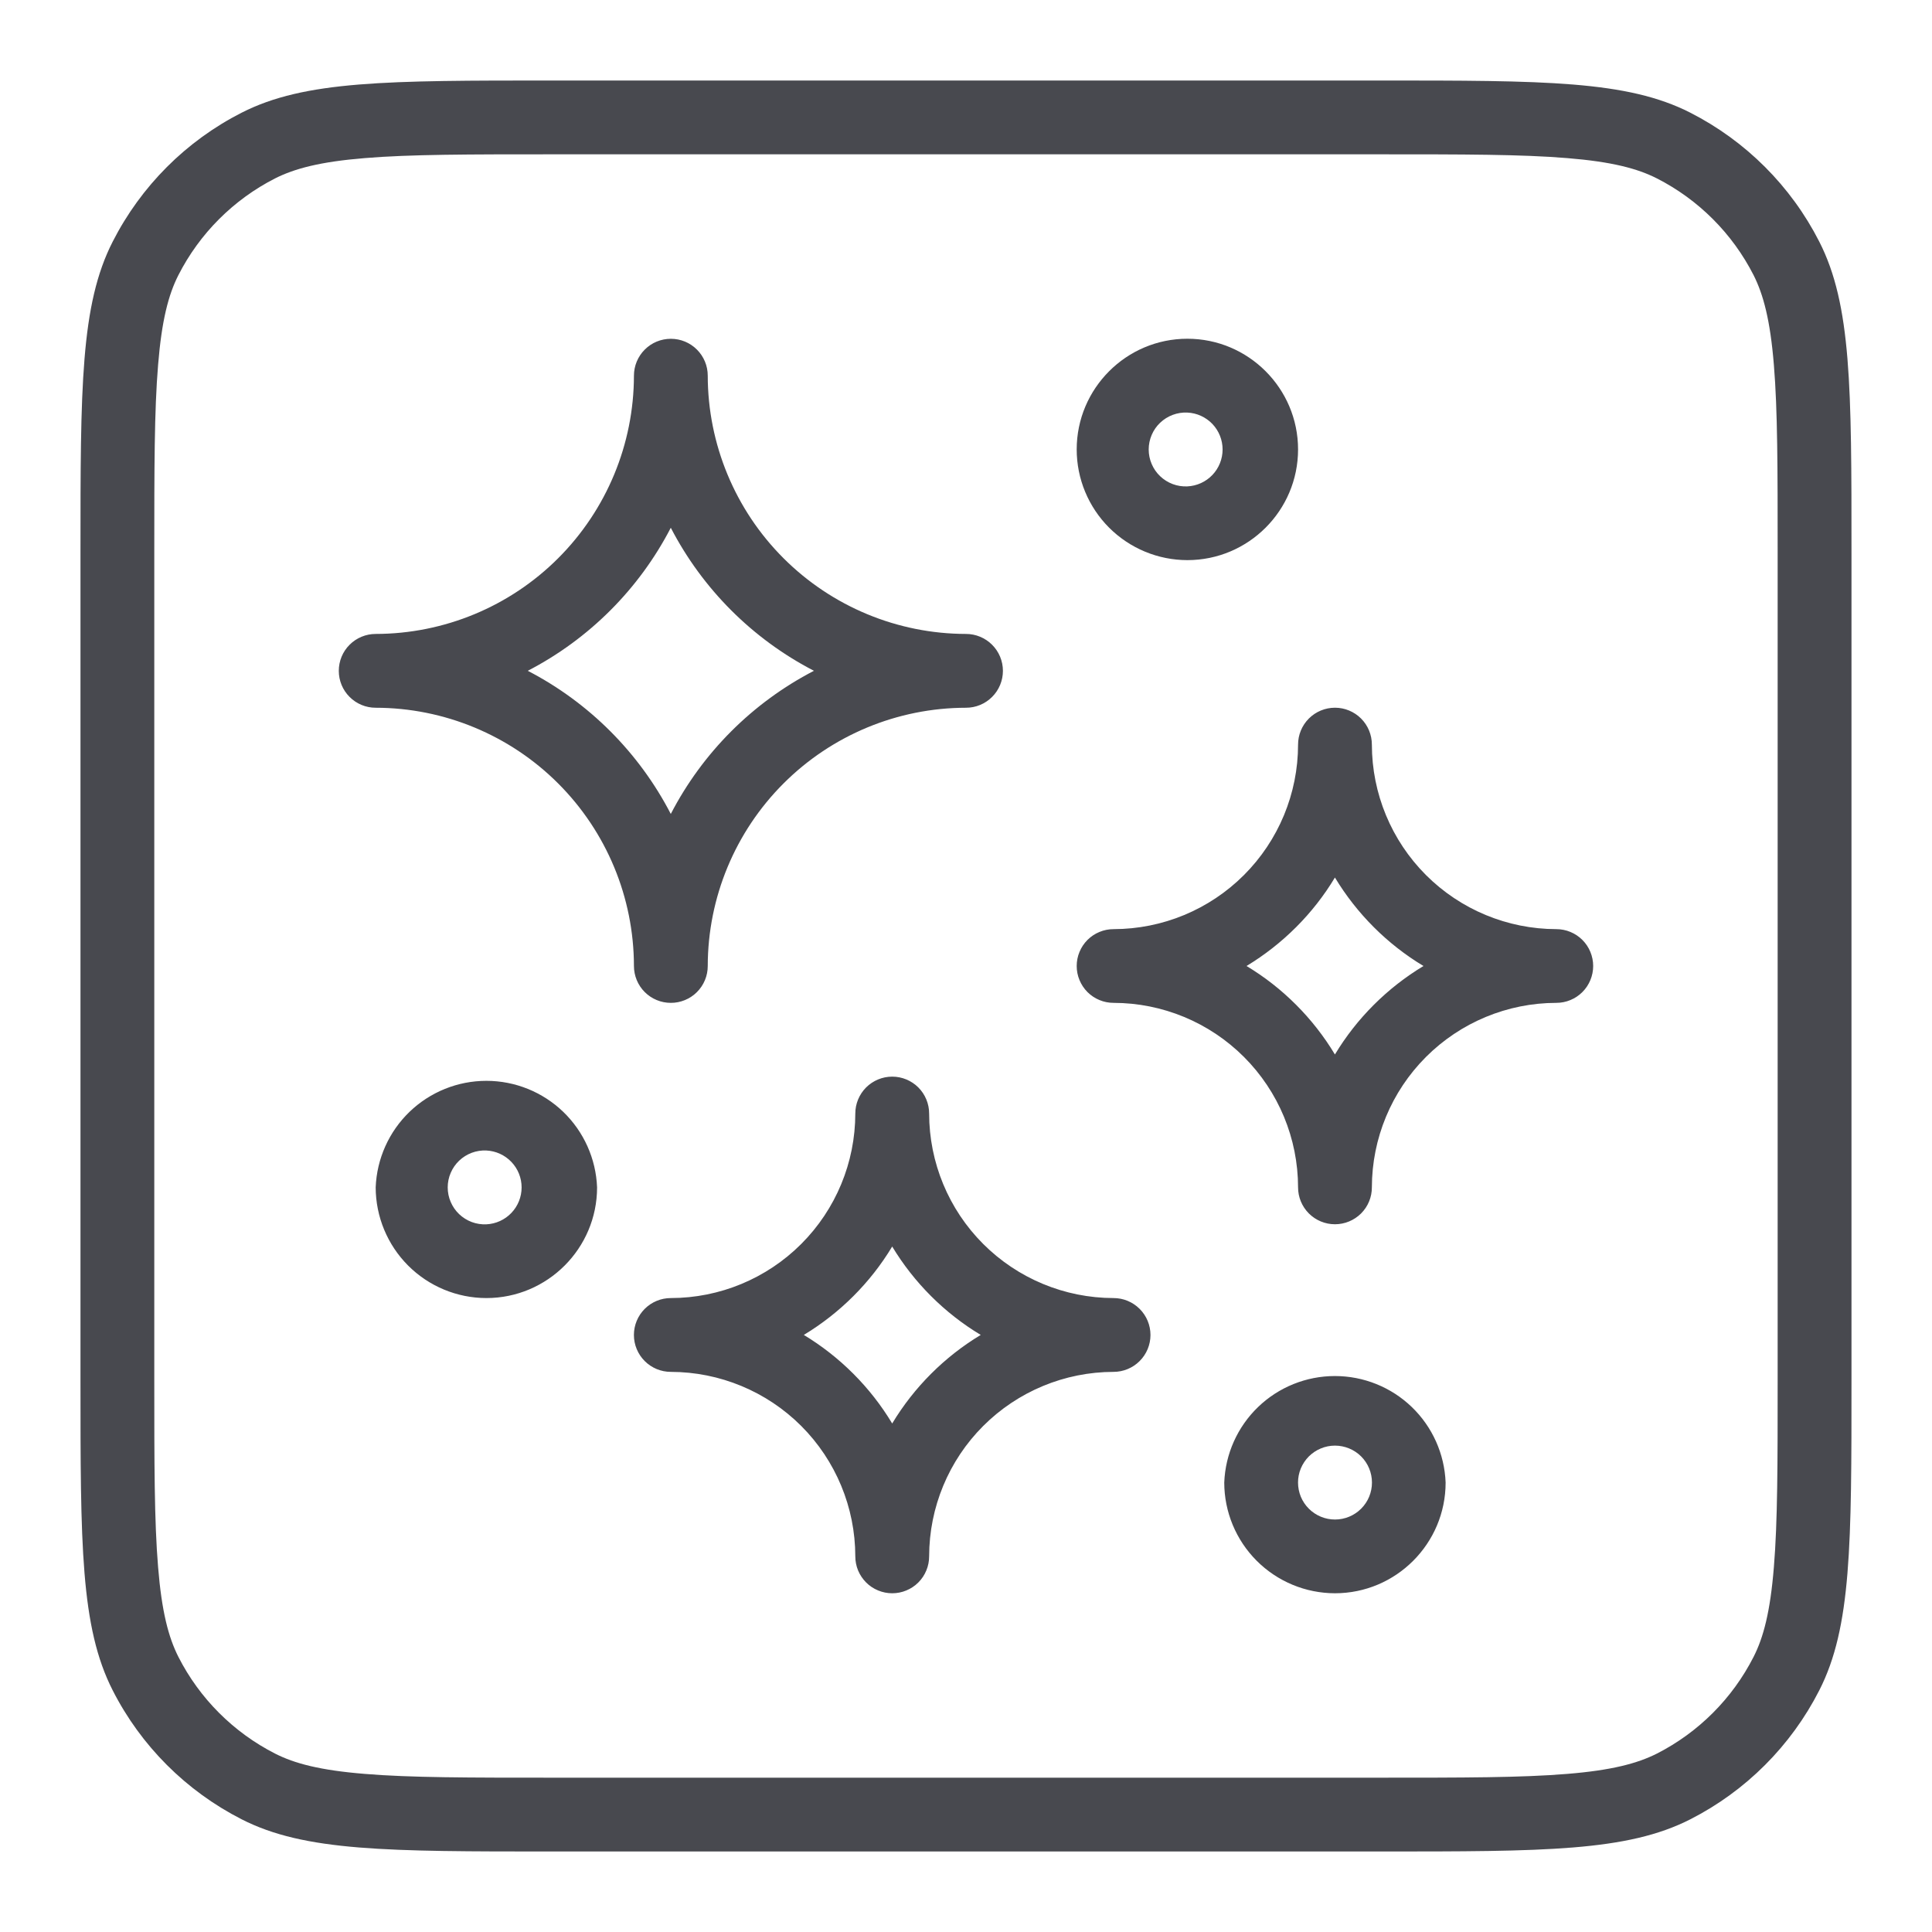 <svg width="64" height="64" viewBox="0 0 64 64" fill="none" xmlns="http://www.w3.org/2000/svg">
<path d="M22.221 33.221C22.061 33.221 21.902 33.19 21.754 33.128C21.606 33.067 21.471 32.977 21.358 32.864C21.244 32.75 21.154 32.615 21.093 32.467C21.032 32.319 21 32.16 21 32C20.997 29.732 20.095 27.558 18.491 25.954C16.888 24.35 14.713 23.448 12.445 23.445C12.121 23.445 11.81 23.317 11.581 23.087C11.351 22.858 11.223 22.547 11.223 22.223C11.223 21.898 11.351 21.587 11.581 21.358C11.81 21.129 12.121 21 12.445 21C14.713 20.997 16.888 20.095 18.491 18.491C20.095 16.888 20.997 14.713 21 12.445C21 12.121 21.129 11.81 21.358 11.581C21.587 11.351 21.898 11.223 22.223 11.223C22.547 11.223 22.858 11.351 23.087 11.581C23.317 11.81 23.445 12.121 23.445 12.445C23.448 14.713 24.35 16.888 25.954 18.491C27.558 20.095 29.732 20.997 32 21C32.324 21 32.635 21.129 32.864 21.358C33.094 21.587 33.223 21.898 33.223 22.223C33.223 22.547 33.094 22.858 32.864 23.087C32.635 23.317 32.324 23.445 32 23.445C29.732 23.448 27.558 24.35 25.954 25.954C24.35 27.558 23.448 29.732 23.445 32C23.445 32.161 23.414 32.32 23.352 32.468C23.291 32.616 23.2 32.751 23.087 32.864C22.973 32.978 22.838 33.068 22.689 33.129C22.541 33.19 22.382 33.222 22.221 33.221ZM17.483 22.221C19.514 23.274 21.169 24.931 22.221 26.963C23.274 24.93 24.93 23.274 26.963 22.221C24.93 21.17 23.274 19.514 22.221 17.483C21.169 19.514 19.514 21.169 17.483 22.221ZM44.221 40.555C43.897 40.555 43.587 40.426 43.358 40.197C43.129 39.968 43 39.657 43 39.333C42.999 37.713 42.354 36.159 41.208 35.013C40.062 33.867 38.509 33.223 36.888 33.221C36.728 33.221 36.569 33.19 36.421 33.128C36.272 33.067 36.138 32.977 36.024 32.864C35.911 32.75 35.821 32.615 35.76 32.467C35.698 32.319 35.667 32.16 35.667 32C35.667 31.84 35.698 31.681 35.76 31.533C35.821 31.384 35.911 31.25 36.024 31.136C36.138 31.023 36.272 30.933 36.421 30.872C36.569 30.81 36.728 30.779 36.888 30.779C38.509 30.777 40.062 30.133 41.208 28.987C42.354 27.841 42.999 26.287 43 24.667C43 24.342 43.129 24.031 43.358 23.802C43.587 23.573 43.898 23.444 44.223 23.444C44.547 23.444 44.858 23.573 45.087 23.802C45.316 24.031 45.445 24.342 45.445 24.667C45.447 26.287 46.091 27.84 47.236 28.986C48.381 30.132 49.935 30.776 51.555 30.779C51.715 30.779 51.874 30.81 52.022 30.872C52.17 30.933 52.305 31.023 52.418 31.136C52.532 31.25 52.622 31.384 52.683 31.533C52.744 31.681 52.776 31.84 52.776 32C52.776 32.16 52.744 32.319 52.683 32.467C52.622 32.615 52.532 32.75 52.418 32.864C52.305 32.977 52.17 33.067 52.022 33.128C51.874 33.19 51.715 33.221 51.555 33.221C49.935 33.223 48.381 33.868 47.236 35.014C46.091 36.16 45.447 37.713 45.445 39.333C45.445 39.494 45.414 39.653 45.352 39.801C45.291 39.95 45.2 40.084 45.087 40.198C44.973 40.311 44.838 40.401 44.69 40.462C44.541 40.524 44.382 40.555 44.221 40.555ZM41.293 32C42.491 32.72 43.501 33.733 44.221 34.931C44.944 33.731 45.955 32.723 47.155 32C45.955 31.28 44.944 30.267 44.221 29.069C43.501 30.269 42.488 31.277 41.293 32ZM29.555 52.779C29.394 52.779 29.235 52.747 29.087 52.685C28.938 52.624 28.803 52.534 28.69 52.42C28.577 52.306 28.487 52.171 28.425 52.023C28.364 51.874 28.333 51.715 28.333 51.555C28.331 49.934 27.686 48.381 26.541 47.236C25.395 46.091 23.841 45.447 22.221 45.445C21.897 45.445 21.586 45.316 21.357 45.087C21.128 44.858 20.999 44.547 20.999 44.223C20.999 43.898 21.128 43.587 21.357 43.358C21.586 43.129 21.897 43 22.221 43C23.842 42.999 25.396 42.354 26.542 41.208C27.688 40.062 28.332 38.509 28.333 36.888C28.333 36.564 28.462 36.253 28.691 36.023C28.921 35.794 29.232 35.665 29.556 35.665C29.88 35.665 30.191 35.794 30.421 36.023C30.65 36.253 30.779 36.564 30.779 36.888C30.78 38.508 31.424 40.062 32.569 41.207C33.715 42.353 35.268 42.998 36.888 43C37.212 43 37.523 43.129 37.752 43.358C37.982 43.587 38.111 43.898 38.111 44.223C38.111 44.547 37.982 44.858 37.752 45.087C37.523 45.316 37.212 45.445 36.888 45.445C35.268 45.447 33.716 46.092 32.57 47.237C31.425 48.382 30.781 49.935 30.779 51.555C30.779 51.715 30.748 51.875 30.686 52.023C30.625 52.172 30.535 52.307 30.421 52.421C30.307 52.535 30.172 52.625 30.023 52.686C29.875 52.748 29.715 52.779 29.555 52.779ZM26.627 44.221C27.824 44.944 28.835 45.955 29.555 47.155C30.277 45.955 31.288 44.944 32.488 44.221C31.288 43.501 30.277 42.488 29.555 41.293C28.835 42.491 27.821 43.501 26.627 44.221ZM39.333 18.555C38.361 18.554 37.429 18.167 36.741 17.48C36.054 16.792 35.667 15.86 35.667 14.888C35.667 12.867 37.312 11.221 39.333 11.221C41.355 11.221 43 12.867 43 14.888C43 16.912 41.355 18.555 39.333 18.555ZM39.333 13.667C39.168 13.659 39.003 13.685 38.848 13.743C38.693 13.801 38.551 13.89 38.431 14.004C38.311 14.118 38.216 14.255 38.151 14.408C38.086 14.56 38.052 14.724 38.052 14.889C38.052 15.055 38.086 15.219 38.151 15.371C38.216 15.523 38.311 15.661 38.431 15.775C38.551 15.889 38.693 15.978 38.848 16.036C39.003 16.094 39.168 16.12 39.333 16.112C39.648 16.097 39.944 15.962 40.162 15.734C40.379 15.507 40.5 15.204 40.5 14.889C40.5 14.575 40.379 14.272 40.162 14.044C39.944 13.817 39.648 13.681 39.333 13.667ZM44.221 52.779C43.249 52.777 42.318 52.391 41.63 51.703C40.943 51.016 40.556 50.084 40.555 49.112C40.591 48.164 40.993 47.266 41.677 46.608C42.36 45.95 43.272 45.583 44.221 45.583C45.17 45.583 46.082 45.95 46.766 46.608C47.45 47.266 47.852 48.164 47.888 49.112C47.888 51.133 46.245 52.779 44.221 52.779ZM44.221 47.888C44.061 47.888 43.901 47.92 43.753 47.982C43.605 48.043 43.47 48.134 43.356 48.247C43.243 48.361 43.153 48.496 43.091 48.645C43.03 48.793 42.998 48.953 42.999 49.113C42.999 49.274 43.031 49.433 43.092 49.582C43.154 49.73 43.244 49.865 43.358 49.978C43.472 50.092 43.607 50.182 43.755 50.243C43.904 50.305 44.063 50.336 44.224 50.336C44.549 50.336 44.86 50.207 45.09 49.977C45.319 49.748 45.448 49.437 45.448 49.112C45.448 48.787 45.319 48.476 45.09 48.246C44.86 48.017 44.546 47.888 44.221 47.888ZM16.112 43C15.14 42.999 14.208 42.612 13.521 41.925C12.834 41.237 12.447 40.305 12.445 39.333C12.482 38.385 12.884 37.488 13.567 36.83C14.251 36.172 15.163 35.804 16.112 35.804C17.061 35.804 17.973 36.172 18.657 36.83C19.34 37.488 19.742 38.385 19.779 39.333C19.779 41.355 18.133 43 16.112 43ZM16.112 38.112C15.947 38.104 15.781 38.13 15.626 38.188C15.471 38.246 15.33 38.335 15.21 38.449C15.09 38.563 14.995 38.701 14.93 38.853C14.864 39.005 14.831 39.169 14.831 39.335C14.831 39.5 14.864 39.664 14.93 39.816C14.995 39.968 15.09 40.106 15.21 40.22C15.33 40.334 15.471 40.423 15.626 40.481C15.781 40.539 15.947 40.565 16.112 40.557C16.426 40.543 16.723 40.407 16.94 40.18C17.158 39.952 17.279 39.649 17.279 39.335C17.279 39.02 17.158 38.717 16.94 38.49C16.723 38.262 16.426 38.127 16.112 38.112Z" fill="#48494F"/>
<path fill-rule="evenodd" clip-rule="evenodd" d="M45.687 5.112H18.311C15.533 5.112 13.594 5.112 12.087 5.237C10.607 5.357 9.759 5.584 9.114 5.909C7.734 6.612 6.612 7.735 5.909 9.115C5.581 9.76 5.357 10.608 5.237 12.088C5.111 13.595 5.111 15.533 5.111 18.312V45.688C5.111 48.467 5.111 50.403 5.237 51.912C5.357 53.392 5.583 54.24 5.909 54.885C6.612 56.266 7.734 57.388 9.114 58.091C9.759 58.419 10.607 58.643 12.087 58.763C13.594 58.888 15.533 58.888 18.311 58.888H45.687C48.466 58.888 50.402 58.888 51.911 58.763C53.391 58.643 54.239 58.416 54.885 58.091C56.265 57.388 57.387 56.266 58.09 54.885C58.418 54.24 58.642 53.392 58.762 51.912C58.887 50.403 58.887 48.467 58.887 45.688V18.312C58.887 15.533 58.887 13.595 58.762 12.088C58.642 10.608 58.415 9.76 58.09 9.115C57.387 7.735 56.265 6.612 54.885 5.909C54.239 5.581 53.391 5.357 51.911 5.237C50.402 5.112 48.466 5.112 45.687 5.112ZM3.733 8.005C2.666 10.096 2.666 12.835 2.666 18.312V45.688C2.666 51.165 2.666 53.901 3.733 55.995C4.669 57.835 6.165 59.328 8.005 60.267C10.095 61.333 12.834 61.333 18.311 61.333H45.687C51.165 61.333 53.901 61.333 55.994 60.267C57.833 59.329 59.328 57.834 60.266 55.995C61.333 53.904 61.333 51.165 61.333 45.688V18.312C61.333 12.835 61.333 10.099 60.266 8.005C59.329 6.166 57.833 4.671 55.994 3.733C53.903 2.667 51.165 2.667 45.687 2.667H18.311C12.834 2.667 10.098 2.667 8.005 3.733C6.165 4.669 4.671 6.165 3.733 8.005Z" fill="#48494F"/>
</svg>
